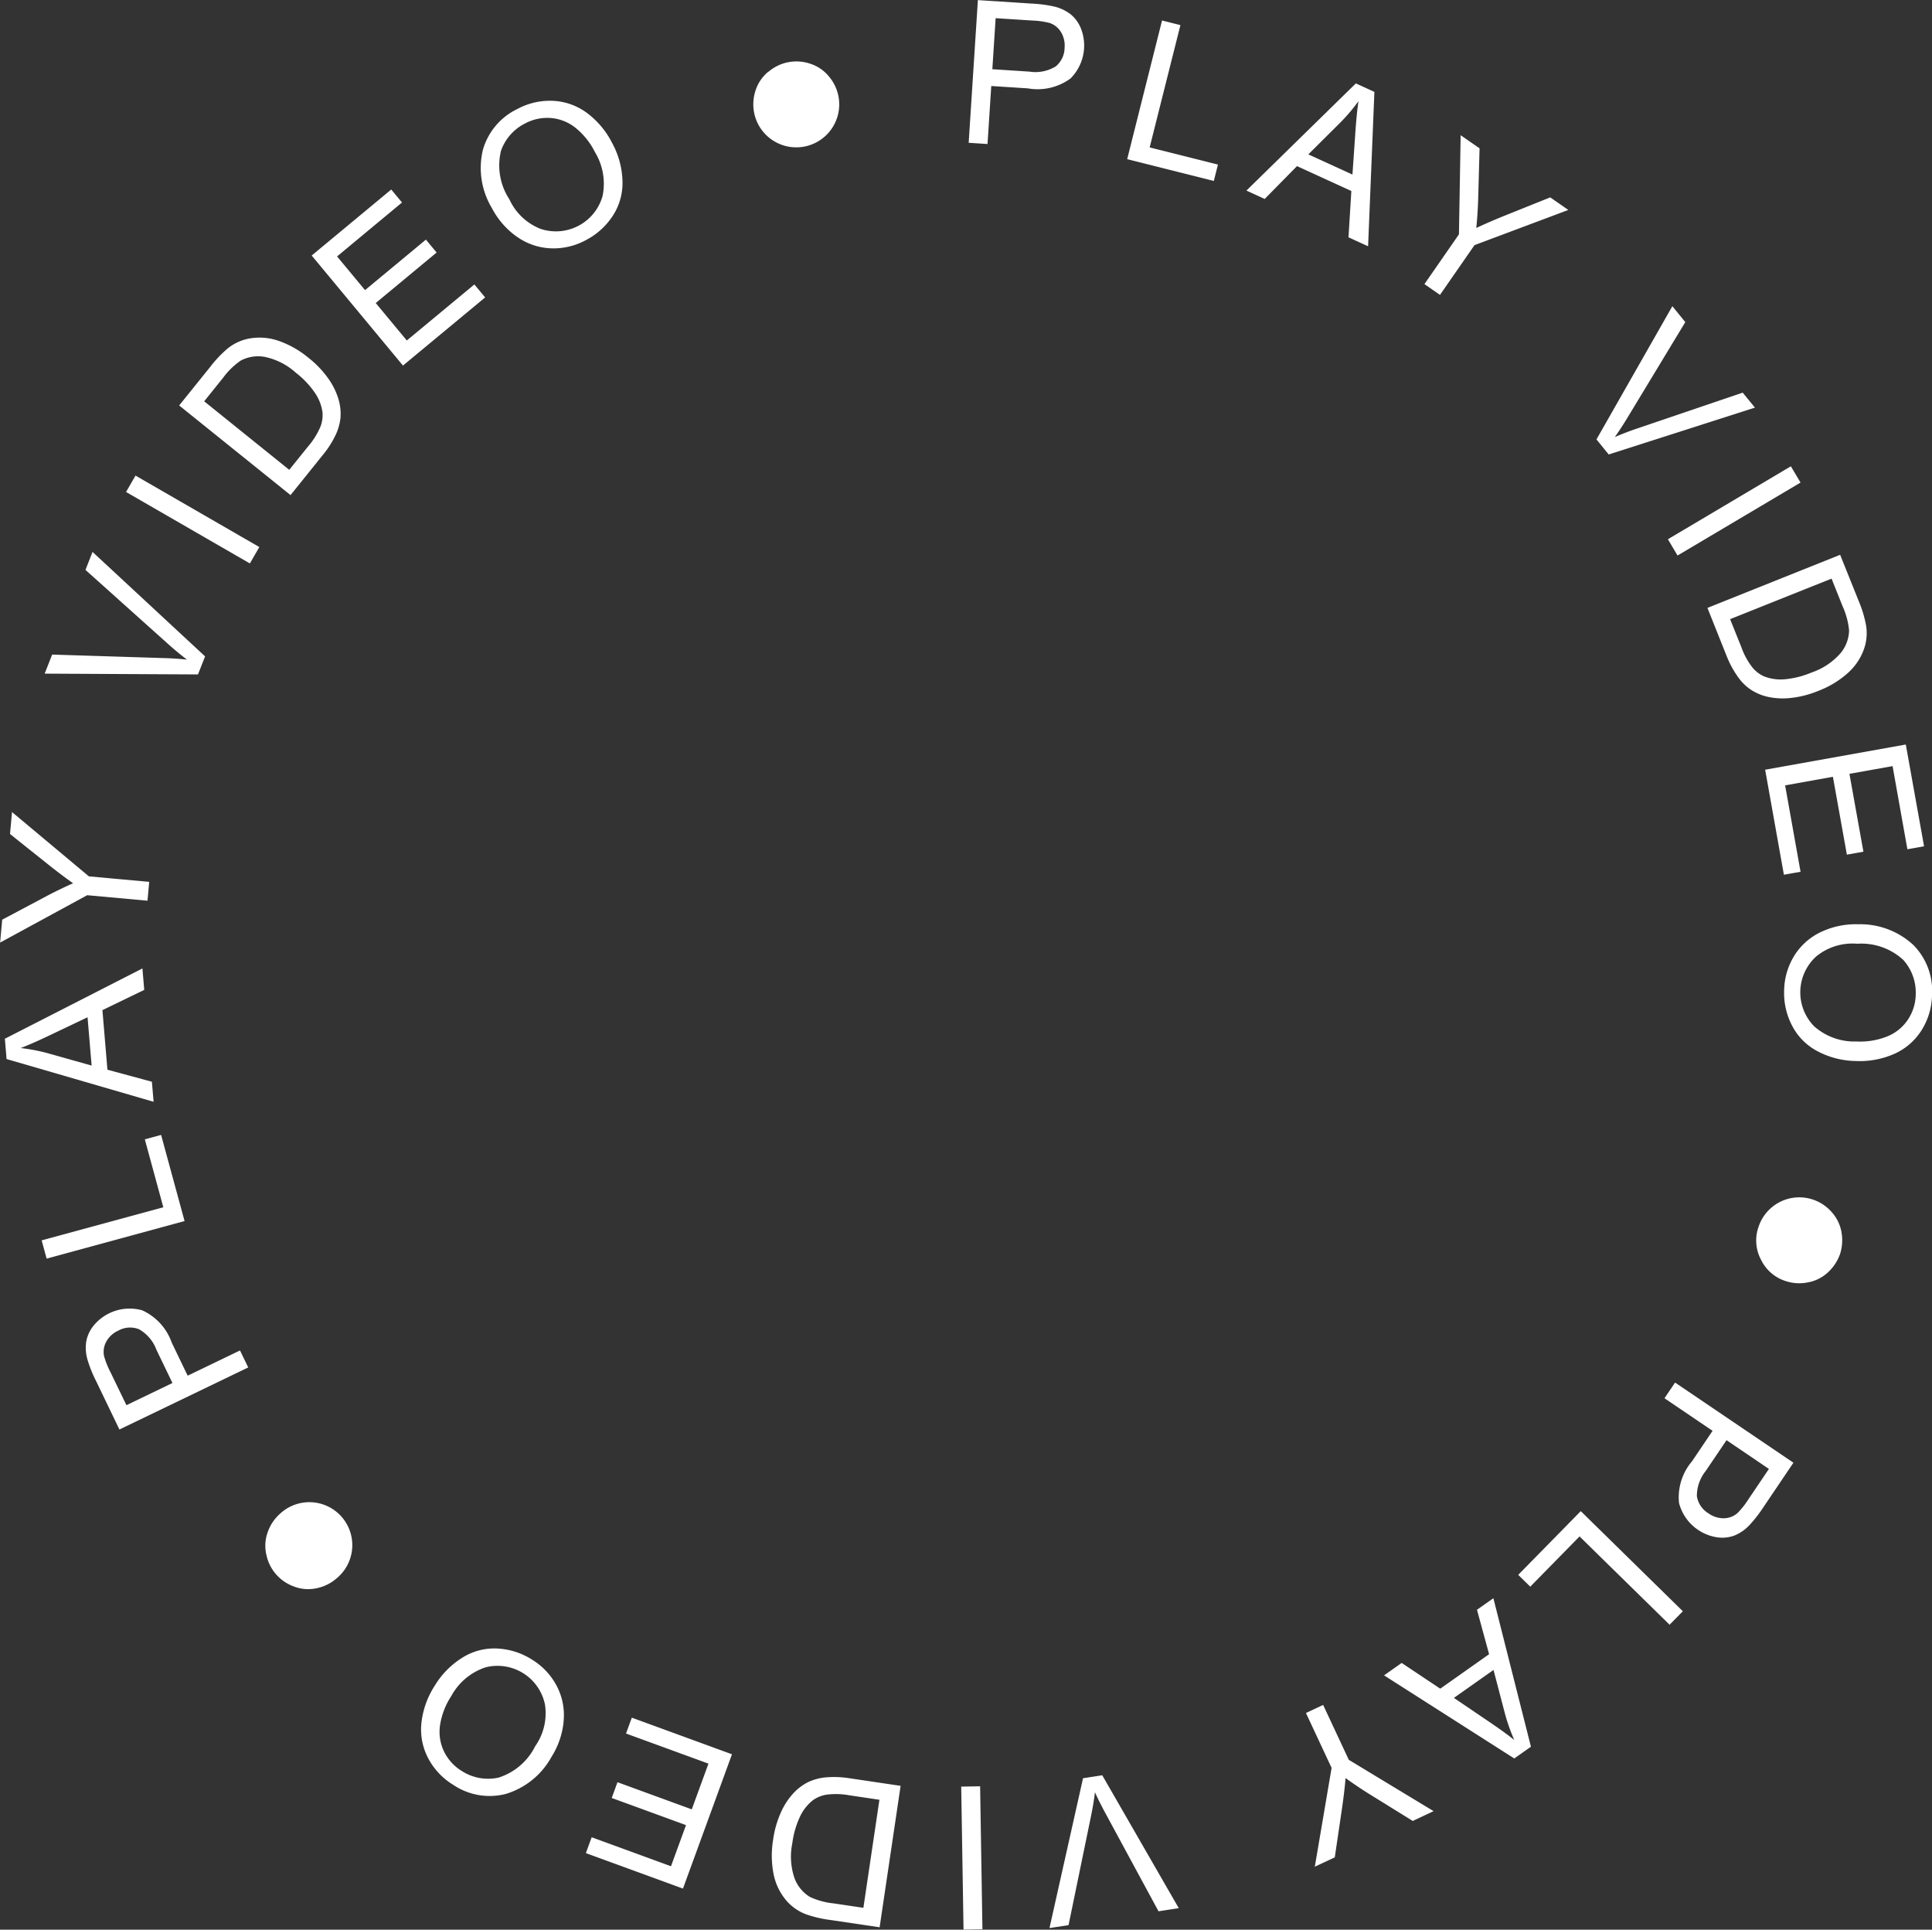 <svg xmlns="http://www.w3.org/2000/svg" width="157.684" height="157.469" viewBox="0 0 157.684 157.469">
  <rect x="0" y="0" width="157.684" height="157.469" fill="#333333" stroke="none"/>
  <defs>
    <style>
      .cls-1 {
        fill: #fff;
        fill-rule: evenodd;
      }
    </style>
  </defs>
  <path id="Play_Video_Play_Video_Play_Video_copy" data-name="Play Video ● Play Video ● Play Video ●  copy" class="cls-1" d="M942.754,395.971l0.306-4.733,2.986,0.192a4.537,4.537,0,0,0,3.482-.808,3.8,3.8,0,0,0,.856-4.064,2.861,2.861,0,0,0-.86-1.184,3.537,3.537,0,0,0-1.4-.637,10.7,10.7,0,0,0-1.764-.225l-4.392-.284-0.752,11.644Zm0.663-10.269,2.979,0.192a6.627,6.627,0,0,1,1.43.2,1.727,1.727,0,0,1,.929.75,2.112,2.112,0,0,1,.289,1.275,1.989,1.989,0,0,1-.729,1.524,3.2,3.2,0,0,1-2.156.419l-3.011-.194Zm17.808,13.282,0.336-1.336-5.573-1.4,2.51-9.98-1.5-.377-2.845,11.316Zm4.152,1.471,2.636-2.68,4.436,2.03-0.233,3.78,1.6,0.732,0.514-12.6-1.513-.692-8.93,8.745Zm6.154-6.217a14.873,14.873,0,0,0,1.5-1.764q-0.148.974-.254,2.544l-0.238,3.445-3.6-1.646Zm8.152,14.046,2.817-4.061,7.659-2.871-1.478-1.026-3.812,1.53q-1.269.516-2.222,0.968,0.112-1.124.151-2.3l0.116-4.2-1.544-1.071-0.139,8.089-2.817,4.061Zm13.772,13.022,11.935-3.823-1-1.222-8.561,2.907q-0.966.324-1.878,0.718,0.535-.755,1.094-1.681l4.66-7.7-1.056-1.3-6.194,10.872Zm5.617,8.246,10.038-5.953-0.79-1.328-10.035,5.953Zm4,8.184a8.081,8.081,0,0,0,.89,1.666,4.1,4.1,0,0,0,1.06,1.076,4.222,4.222,0,0,0,1.37.594,5.753,5.753,0,0,0,1.88.107,8.1,8.1,0,0,0,2.3-.587,7.644,7.644,0,0,0,2.4-1.455,4.7,4.7,0,0,0,1.34-2.023,3.884,3.884,0,0,0,.14-1.9,9.851,9.851,0,0,0-.61-1.99l-1.5-3.732-10.83,4.334Zm8.57-6.3,0.91,2.276a6.169,6.169,0,0,1,.52,1.943,3,3,0,0,1-.68,1.846,5.463,5.463,0,0,1-2.39,1.6,7.228,7.228,0,0,1-2.2.55,3.693,3.693,0,0,1-1.69-.246,2.591,2.591,0,0,1-.95-0.747,5.77,5.77,0,0,1-.87-1.6l-0.93-2.313Zm-3.89,24.165,1.36-.242-1.26-7.051,3.9-.7,1.14,6.353,1.35-.241-1.14-6.354,3.52-.629,1.21,6.784,1.36-.242-1.49-8.305-11.48,2.056Zm3.13,4.624a5.15,5.15,0,0,0-2.23,1.9,5.549,5.549,0,0,0-.88,2.92,5.739,5.739,0,0,0,.64,2.854,4.865,4.865,0,0,0,2.06,2.091,6.861,6.861,0,0,0,3.15.811,6.982,6.982,0,0,0,3.15-.587,5.062,5.062,0,0,0,2.21-1.914,5.57,5.57,0,0,0,.86-2.888,5.315,5.315,0,0,0-1.52-4.075,6.37,6.37,0,0,0-4.51-1.694A6.6,6.6,0,0,0,1010.88,460.227Zm6.59,2.3a3.985,3.985,0,0,1,1.04,2.853,3.783,3.783,0,0,1-.65,2.063,3.652,3.652,0,0,1-1.69,1.359,5.953,5.953,0,0,1-2.5.408,4.96,4.96,0,0,1-3.44-1.229,3.954,3.954,0,0,1,.16-5.712,4.665,4.665,0,0,1,3.35-1.035A5.042,5.042,0,0,1,1017.47,462.529Zm-5.02,22.232a3.328,3.328,0,0,0-.82-1.652,3.52,3.52,0,0,0-1.52-1,3.5,3.5,0,0,0-4.43,2.234,3.324,3.324,0,0,0,.2,2.672,3.359,3.359,0,0,0,2.03,1.753,3.555,3.555,0,0,0,1.81.1,3.237,3.237,0,0,0,1.65-.84,3.708,3.708,0,0,0,.97-1.491A3.67,3.67,0,0,0,1012.45,484.761ZM998.006,498.32l3.924,2.659-1.67,2.478a4.531,4.531,0,0,0-1.067,3.412,3.8,3.8,0,0,0,3.077,2.795,2.845,2.845,0,0,0,1.45-.143,3.516,3.516,0,0,0,1.26-.888,11.214,11.214,0,0,0,1.09-1.407l2.46-3.645-9.659-6.54Zm8.524,5.768-1.67,2.471a6.541,6.541,0,0,1-.9,1.136,1.728,1.728,0,0,1-1.11.421,2.12,2.12,0,0,1-1.25-.4,2.006,2.006,0,0,1-.95-1.4,3.267,3.267,0,0,1,.73-2.072l1.69-2.5Zm-20.461,8.645,0.983,0.964,4.023-4.1,7.347,7.206,1.082-1.1-8.33-8.17Zm-3.367,2.849,0.99,3.626-3.987,2.813-3.149-2.1-1.437,1.014,10.628,6.781,1.359-.959-3.065-12.117Zm2.276,8.446a14.878,14.878,0,0,0,.771,2.183q-0.766-.618-2.071-1.5l-2.858-1.938,3.232-2.28Zm-16.234-.021,2.093,4.478-1.37,8.064,1.629-.762,0.6-4.064q0.194-1.356.281-2.407,0.915,0.661,1.91,1.286l3.574,2.213,1.7-.8-6.921-4.189-2.093-4.478Zm-18.194,5.322-2.739,12.227,1.557-.24,1.825-8.857q0.208-1,.331-1.984,0.38,0.843.9,1.795l4.287,7.916,1.652-.255-6.244-10.843Zm-9.943.683,0.189,11.666,1.543-.025-0.189-11.666Zm-9.111-.68a8,8,0,0,0-1.883-.078,4.321,4.321,0,0,0-1.464.374,4.229,4.229,0,0,0-1.206.891,5.713,5.713,0,0,0-1.037,1.565,8.145,8.145,0,0,0-.653,2.284,7.841,7.841,0,0,0,.046,2.811,4.754,4.754,0,0,0,1.073,2.175,3.96,3.96,0,0,0,1.57,1.078,9.765,9.765,0,0,0,2.03.47l3.976,0.59,1.713-11.542Zm1.127,10.571-2.425-.36a6.024,6.024,0,0,1-1.941-.529,3.021,3.021,0,0,1-1.251-1.517,5.43,5.43,0,0,1-.182-2.871,7.266,7.266,0,0,1,.633-2.18,3.679,3.679,0,0,1,1.063-1.334,2.588,2.588,0,0,1,1.124-.445,6.027,6.027,0,0,1,1.823.053l2.464,0.366Zm-18.9-15.516-0.473,1.294,6.728,2.457-1.362,3.731-6.063-2.215-0.47,1.286,6.063,2.215-1.226,3.356-6.474-2.365-0.473,1.294,7.925,2.894,4-10.959Zm-5.576.375a5.121,5.121,0,0,0-.512-2.885,5.524,5.524,0,0,0-2.073-2.237,5.8,5.8,0,0,0-2.784-.894,4.887,4.887,0,0,0-2.846.72,6.877,6.877,0,0,0-2.293,2.311,7,7,0,0,0-1.085,3.016,5.031,5.031,0,0,0,.533,2.874,5.592,5.592,0,0,0,2.059,2.2,5.305,5.305,0,0,0,4.285.745,6.345,6.345,0,0,0,3.737-3.027A6.585,6.585,0,0,0,908.152,524.762Zm-5.313,4.518a3.948,3.948,0,0,1-2.989-.543,3.819,3.819,0,0,1-1.454-1.6,3.7,3.7,0,0,1-.319-2.144,5.983,5.983,0,0,1,.912-2.363,4.955,4.955,0,0,1,2.8-2.35,3.956,3.956,0,0,1,4.849,3.023,4.676,4.676,0,0,1-.8,3.419A5.029,5.029,0,0,1,902.839,529.28Zm-16.662-15.587a3.219,3.219,0,0,0,1.838.128,3.551,3.551,0,0,0,1.627-.81A3.506,3.506,0,1,0,885,507.756a3.556,3.556,0,0,0-1,1.511,3.229,3.229,0,0,0-.1,1.843A3.5,3.5,0,0,0,886.177,513.693Zm-4.427-19.272-4.273,2.059-1.3-2.7a4.543,4.543,0,0,0-2.414-2.636,3.8,3.8,0,0,0-3.961,1.25,2.864,2.864,0,0,0-.608,1.332,3.514,3.514,0,0,0,.134,1.534,10.586,10.586,0,0,0,.67,1.647l1.91,3.965,10.512-5.064Zm-9.27,4.467-1.3-2.689a6.619,6.619,0,0,1-.532-1.343,1.728,1.728,0,0,1,.2-1.177,2.1,2.1,0,0,1,.969-0.877,1.984,1.984,0,0,1,1.685-.115,3.2,3.2,0,0,1,1.424,1.673l1.31,2.717Zm2.83-22.056-1.329.362,1.51,5.544-9.93,2.7,0.406,1.49,11.258-3.065Zm-0.752-4.339-3.629-.981-0.408-4.862L873.928,465l-0.147-1.753-11.227,5.736,0.139,1.658,12,3.488Zm-8.437-2.31a14.794,14.794,0,0,0-2.273-.44q0.921-.349,2.342-1.027l3.117-1.485,0.332,3.942Zm8.218-14-4.922-.449-6.275-5.247-0.163,1.791,3.211,2.562q1.072,0.849,1.937,1.456-1.032.458-2.073,1l-3.713,1.972-0.17,1.87,7.106-3.867,4.922,0.449Zm4.561-18.4-9.186-8.524-0.577,1.467,6.734,6.036q0.758,0.682,1.548,1.285-0.921-.1-2-0.129l-9-.282-0.612,1.555,12.513,0.065Zm4.427-8.922-10.106-5.832-0.772,1.338,10.106,5.831Zm5.186-7.52a7.922,7.922,0,0,0,1.021-1.585,4.341,4.341,0,0,0,.417-1.451,4.234,4.234,0,0,0-.158-1.492,5.742,5.742,0,0,0-.825-1.685,8.168,8.168,0,0,0-1.641-1.719,7.831,7.831,0,0,0-2.448-1.383,4.759,4.759,0,0,0-2.419-.174,3.962,3.962,0,0,0-1.724.809,9.807,9.807,0,0,0-1.432,1.514l-2.52,3.131,9.09,7.315Zm-9.688-4.374,1.537-1.91a6.05,6.05,0,0,1,1.438-1.407,3.028,3.028,0,0,1,1.942-.312,5.427,5.427,0,0,1,2.568,1.3,7.223,7.223,0,0,1,1.56,1.648,3.682,3.682,0,0,1,.614,1.593,2.594,2.594,0,0,1-.185,1.194,6.072,6.072,0,0,1-.968,1.546l-1.562,1.94Zm22.931-8.476-0.879-1.06-5.513,4.574-2.536-3.057,4.968-4.121-0.874-1.054-4.968,4.122-2.282-2.75,5.3-4.4-0.879-1.06-6.493,5.387,7.45,8.979Zm2.5-5.023a5.123,5.123,0,0,0,2.751,1.009,5.519,5.519,0,0,0,2.977-.666,5.8,5.8,0,0,0,2.173-1.956,4.885,4.885,0,0,0,.81-2.822,6.87,6.87,0,0,0-.844-3.144,7,7,0,0,0-2.06-2.456,5.043,5.043,0,0,0-2.752-.985,5.592,5.592,0,0,0-2.938.672,5.306,5.306,0,0,0-2.8,3.329,6.344,6.344,0,0,0,.736,4.752A6.6,6.6,0,0,0,904.257,403.477Zm-1.231-6.865A3.95,3.95,0,0,1,905,394.3a3.824,3.824,0,0,1,2.114-.451,3.7,3.7,0,0,1,2.014.8,5.977,5.977,0,0,1,1.583,1.978,4.955,4.955,0,0,1,.622,3.6,3.957,3.957,0,0,1-5.053,2.67,4.674,4.674,0,0,1-2.55-2.414A5.03,5.03,0,0,1,903.026,396.612Zm21.846-6.533a3.233,3.233,0,0,0-1.04,1.522,3.558,3.558,0,0,0-.123,1.813,3.506,3.506,0,1,0,6.881-1.349,3.54,3.54,0,0,0-.8-1.628,3.22,3.22,0,0,0-1.538-1.021A3.5,3.5,0,0,0,924.872,390.079Z" transform="translate(-862.156 -384.219)"/>
</svg>
